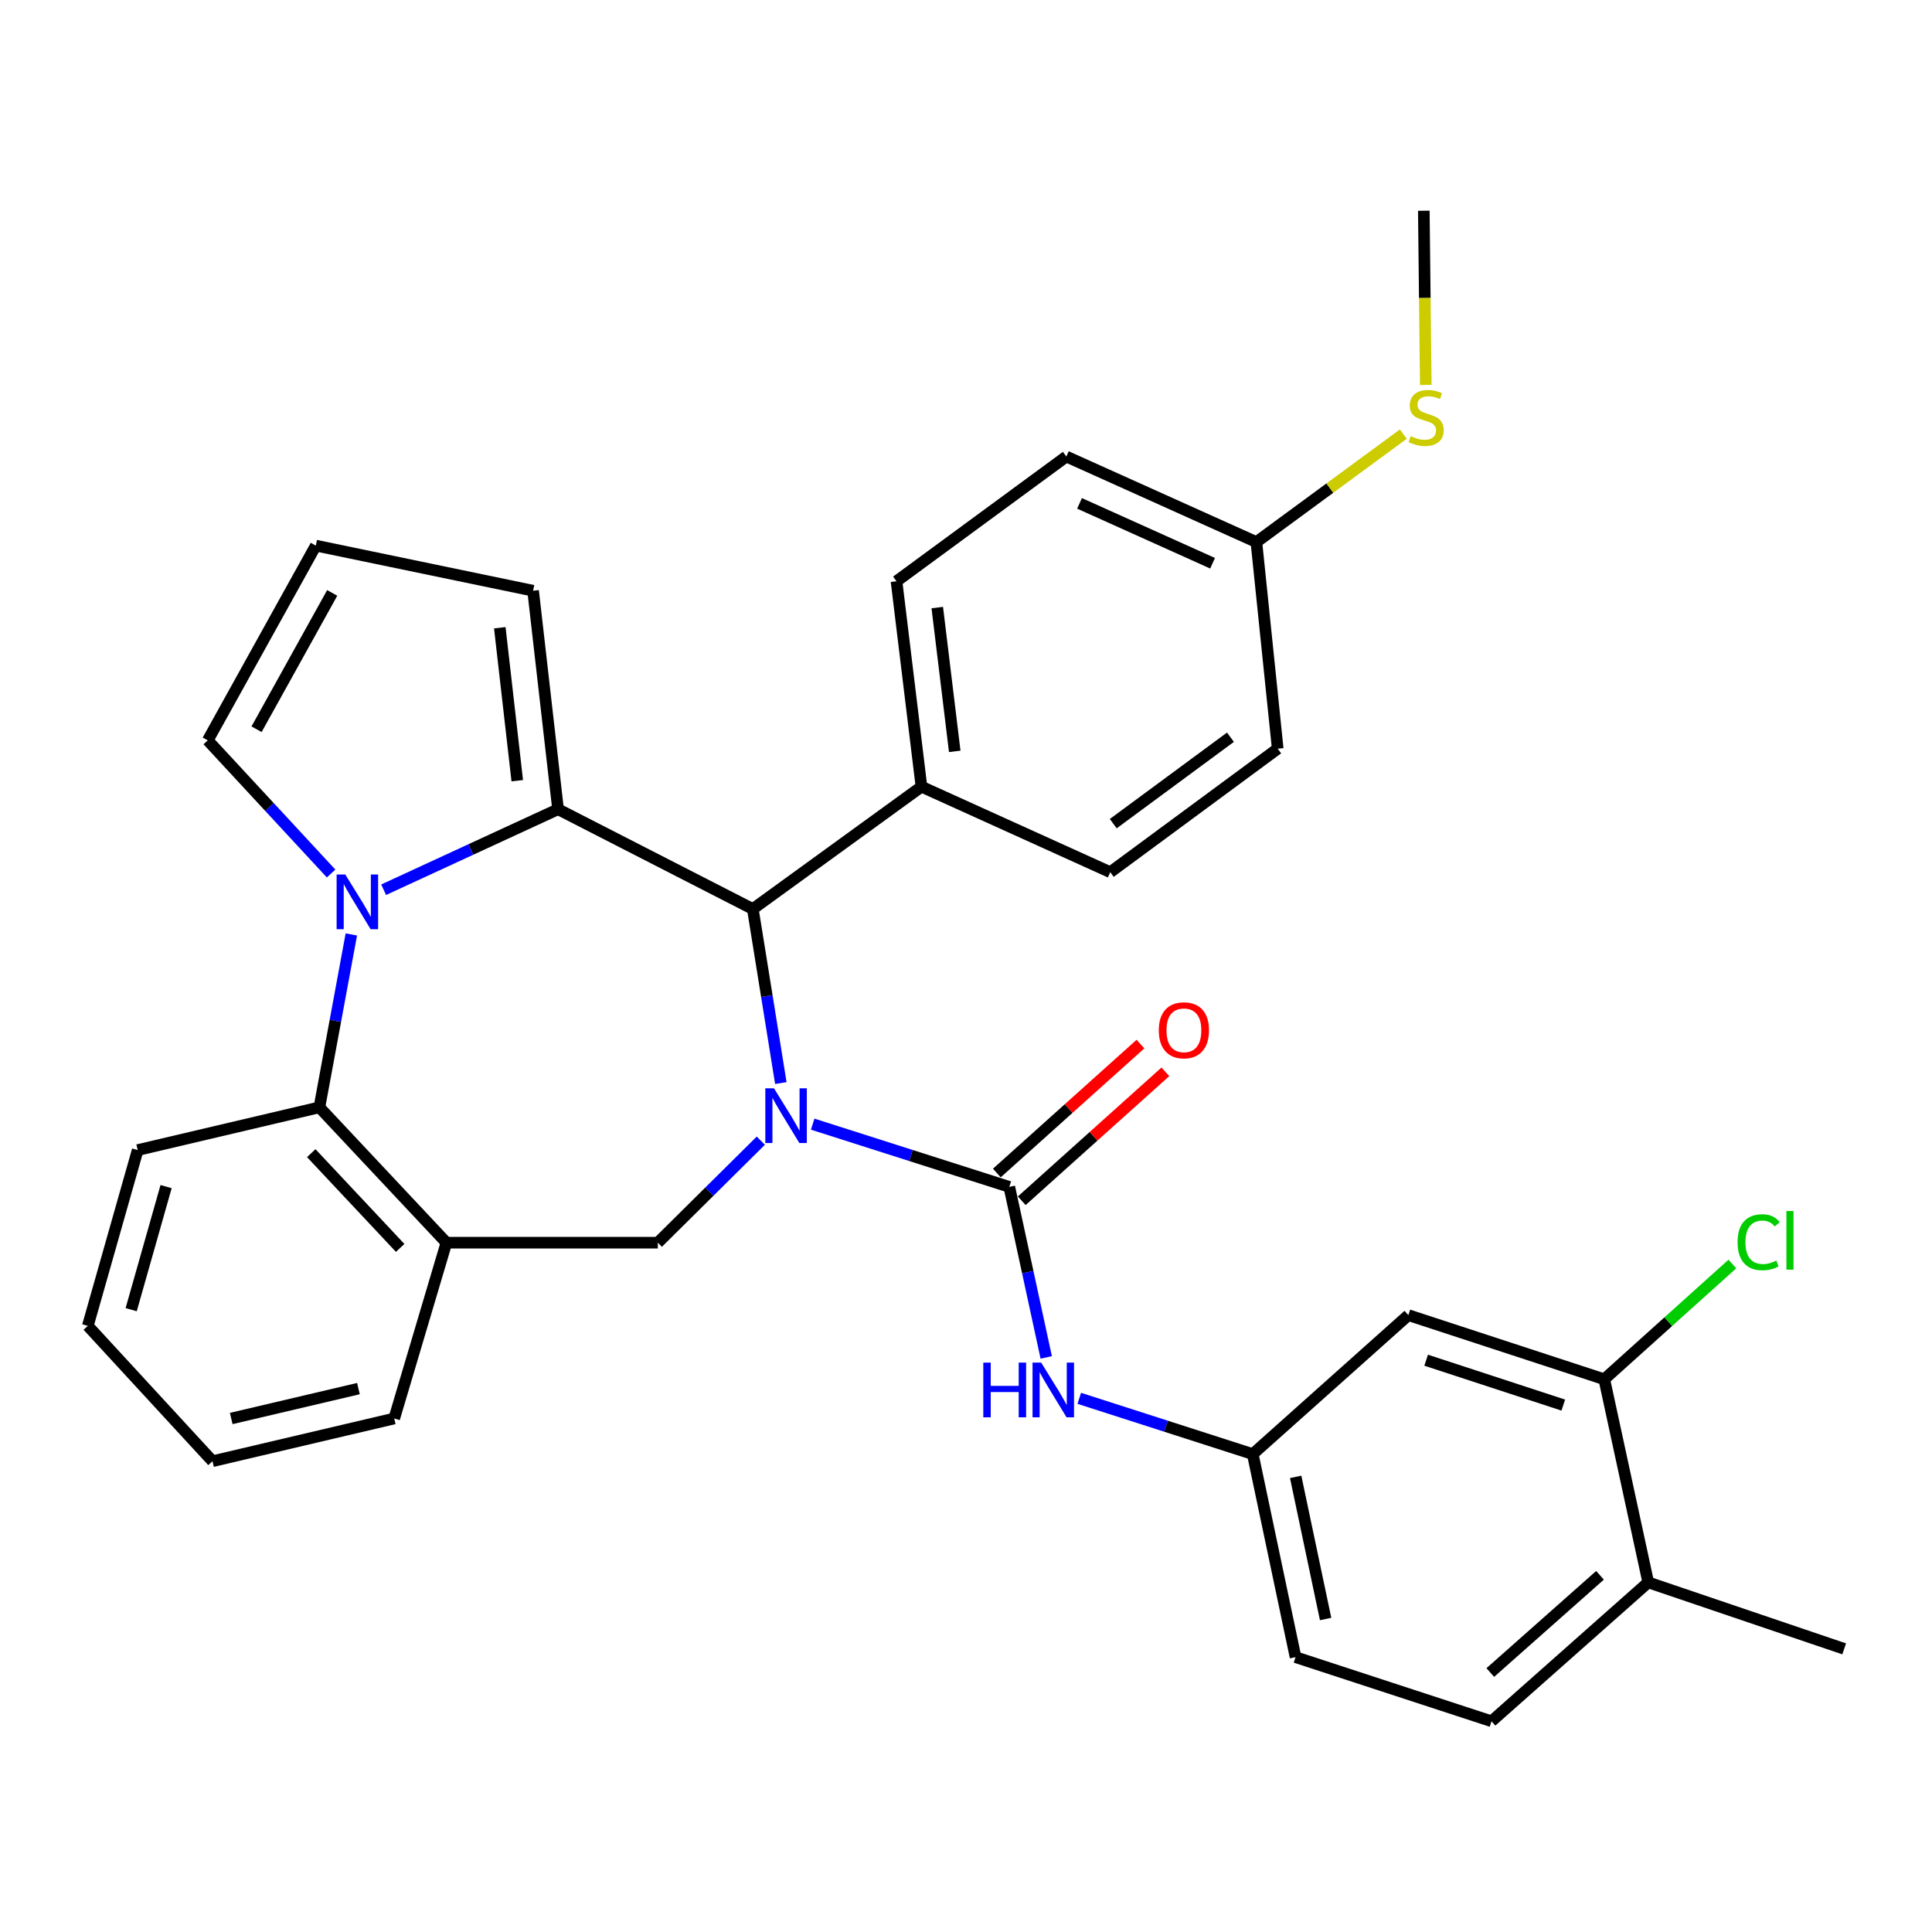 <?xml version='1.0' encoding='iso-8859-1'?>
<svg version='1.1' baseProfile='full'
              xmlns='http://www.w3.org/2000/svg'
                      xmlns:rdkit='http://www.rdkit.org/xml'
                      xmlns:xlink='http://www.w3.org/1999/xlink'
                  xml:space='preserve'
width='1000px' height='1000px' viewBox='0 0 1000 1000'>
<!-- END OF HEADER -->
<rect style='opacity:1.0;fill:#FFFFFF;stroke:none' width='1000' height='1000' x='0' y='0'> </rect>
<path class='bond-2' d='M 420.643,581.857 L 471.527,598.092' style='fill:none;fill-rule:evenodd;stroke:#0000FF;stroke-width:6px;stroke-linecap:butt;stroke-linejoin:miter;stroke-opacity:1' />
<path class='bond-2' d='M 471.527,598.092 L 522.411,614.328' style='fill:none;fill-rule:evenodd;stroke:#000000;stroke-width:6px;stroke-linecap:butt;stroke-linejoin:miter;stroke-opacity:1' />
<path class='bond-3' d='M 404.157,560.594 L 396.909,515.548' style='fill:none;fill-rule:evenodd;stroke:#0000FF;stroke-width:6px;stroke-linecap:butt;stroke-linejoin:miter;stroke-opacity:1' />
<path class='bond-3' d='M 396.909,515.548 L 389.661,470.501' style='fill:none;fill-rule:evenodd;stroke:#000000;stroke-width:6px;stroke-linecap:butt;stroke-linejoin:miter;stroke-opacity:1' />
<path class='bond-4' d='M 393.796,590.416 L 367.146,616.816' style='fill:none;fill-rule:evenodd;stroke:#0000FF;stroke-width:6px;stroke-linecap:butt;stroke-linejoin:miter;stroke-opacity:1' />
<path class='bond-4' d='M 367.146,616.816 L 340.496,643.216' style='fill:none;fill-rule:evenodd;stroke:#000000;stroke-width:6px;stroke-linecap:butt;stroke-linejoin:miter;stroke-opacity:1' />
<path class='bond-0' d='M 288.844,418.86 L 389.661,470.501' style='fill:none;fill-rule:evenodd;stroke:#000000;stroke-width:6px;stroke-linecap:butt;stroke-linejoin:miter;stroke-opacity:1' />
<path class='bond-1' d='M 288.844,418.86 L 243.707,439.692' style='fill:none;fill-rule:evenodd;stroke:#000000;stroke-width:6px;stroke-linecap:butt;stroke-linejoin:miter;stroke-opacity:1' />
<path class='bond-1' d='M 243.707,439.692 L 198.571,460.525' style='fill:none;fill-rule:evenodd;stroke:#0000FF;stroke-width:6px;stroke-linecap:butt;stroke-linejoin:miter;stroke-opacity:1' />
<path class='bond-9' d='M 288.844,418.86 L 275.933,305.765' style='fill:none;fill-rule:evenodd;stroke:#000000;stroke-width:6px;stroke-linecap:butt;stroke-linejoin:miter;stroke-opacity:1' />
<path class='bond-9' d='M 267.731,404.084 L 258.693,324.918' style='fill:none;fill-rule:evenodd;stroke:#000000;stroke-width:6px;stroke-linecap:butt;stroke-linejoin:miter;stroke-opacity:1' />
<path class='bond-8' d='M 171.382,452.133 L 139.456,417.669' style='fill:none;fill-rule:evenodd;stroke:#0000FF;stroke-width:6px;stroke-linecap:butt;stroke-linejoin:miter;stroke-opacity:1' />
<path class='bond-8' d='M 139.456,417.669 L 107.53,383.206' style='fill:none;fill-rule:evenodd;stroke:#000000;stroke-width:6px;stroke-linecap:butt;stroke-linejoin:miter;stroke-opacity:1' />
<path class='bond-32' d='M 181.854,483.666 L 173.585,528.409' style='fill:none;fill-rule:evenodd;stroke:#0000FF;stroke-width:6px;stroke-linecap:butt;stroke-linejoin:miter;stroke-opacity:1' />
<path class='bond-32' d='M 173.585,528.409 L 165.316,573.152' style='fill:none;fill-rule:evenodd;stroke:#000000;stroke-width:6px;stroke-linecap:butt;stroke-linejoin:miter;stroke-opacity:1' />
<path class='bond-7' d='M 522.411,614.328 L 531.969,658.462' style='fill:none;fill-rule:evenodd;stroke:#000000;stroke-width:6px;stroke-linecap:butt;stroke-linejoin:miter;stroke-opacity:1' />
<path class='bond-7' d='M 531.969,658.462 L 541.527,702.596' style='fill:none;fill-rule:evenodd;stroke:#0000FF;stroke-width:6px;stroke-linecap:butt;stroke-linejoin:miter;stroke-opacity:1' />
<path class='bond-13' d='M 528.858,621.509 L 566.026,588.143' style='fill:none;fill-rule:evenodd;stroke:#000000;stroke-width:6px;stroke-linecap:butt;stroke-linejoin:miter;stroke-opacity:1' />
<path class='bond-13' d='M 566.026,588.143 L 603.195,554.776' style='fill:none;fill-rule:evenodd;stroke:#FF0000;stroke-width:6px;stroke-linecap:butt;stroke-linejoin:miter;stroke-opacity:1' />
<path class='bond-13' d='M 515.964,607.147 L 553.132,573.78' style='fill:none;fill-rule:evenodd;stroke:#000000;stroke-width:6px;stroke-linecap:butt;stroke-linejoin:miter;stroke-opacity:1' />
<path class='bond-13' d='M 553.132,573.78 L 590.301,540.413' style='fill:none;fill-rule:evenodd;stroke:#FF0000;stroke-width:6px;stroke-linecap:butt;stroke-linejoin:miter;stroke-opacity:1' />
<path class='bond-12' d='M 389.661,470.501 L 476.946,407.182' style='fill:none;fill-rule:evenodd;stroke:#000000;stroke-width:6px;stroke-linecap:butt;stroke-linejoin:miter;stroke-opacity:1' />
<path class='bond-6' d='M 340.496,643.216 L 231.069,643.216' style='fill:none;fill-rule:evenodd;stroke:#000000;stroke-width:6px;stroke-linecap:butt;stroke-linejoin:miter;stroke-opacity:1' />
<path class='bond-5' d='M 165.316,573.152 L 231.069,643.216' style='fill:none;fill-rule:evenodd;stroke:#000000;stroke-width:6px;stroke-linecap:butt;stroke-linejoin:miter;stroke-opacity:1' />
<path class='bond-5' d='M 161.104,596.87 L 207.132,645.914' style='fill:none;fill-rule:evenodd;stroke:#000000;stroke-width:6px;stroke-linecap:butt;stroke-linejoin:miter;stroke-opacity:1' />
<path class='bond-27' d='M 165.316,573.152 L 71.275,595.273' style='fill:none;fill-rule:evenodd;stroke:#000000;stroke-width:6px;stroke-linecap:butt;stroke-linejoin:miter;stroke-opacity:1' />
<path class='bond-26' d='M 231.069,643.216 L 204.047,734.21' style='fill:none;fill-rule:evenodd;stroke:#000000;stroke-width:6px;stroke-linecap:butt;stroke-linejoin:miter;stroke-opacity:1' />
<path class='bond-14' d='M 558.627,723.77 L 603.527,738.207' style='fill:none;fill-rule:evenodd;stroke:#0000FF;stroke-width:6px;stroke-linecap:butt;stroke-linejoin:miter;stroke-opacity:1' />
<path class='bond-14' d='M 603.527,738.207 L 648.427,752.643' style='fill:none;fill-rule:evenodd;stroke:#000000;stroke-width:6px;stroke-linecap:butt;stroke-linejoin:miter;stroke-opacity:1' />
<path class='bond-34' d='M 107.53,383.206 L 163.461,282.41' style='fill:none;fill-rule:evenodd;stroke:#000000;stroke-width:6px;stroke-linecap:butt;stroke-linejoin:miter;stroke-opacity:1' />
<path class='bond-34' d='M 132.796,377.451 L 171.948,306.894' style='fill:none;fill-rule:evenodd;stroke:#000000;stroke-width:6px;stroke-linecap:butt;stroke-linejoin:miter;stroke-opacity:1' />
<path class='bond-15' d='M 275.933,305.765 L 163.461,282.41' style='fill:none;fill-rule:evenodd;stroke:#000000;stroke-width:6px;stroke-linecap:butt;stroke-linejoin:miter;stroke-opacity:1' />
<path class='bond-10' d='M 830.374,713.912 L 728.967,680.714' style='fill:none;fill-rule:evenodd;stroke:#000000;stroke-width:6px;stroke-linecap:butt;stroke-linejoin:miter;stroke-opacity:1' />
<path class='bond-10' d='M 809.158,727.276 L 738.173,704.037' style='fill:none;fill-rule:evenodd;stroke:#000000;stroke-width:6px;stroke-linecap:butt;stroke-linejoin:miter;stroke-opacity:1' />
<path class='bond-20' d='M 830.374,713.912 L 863.524,684.076' style='fill:none;fill-rule:evenodd;stroke:#000000;stroke-width:6px;stroke-linecap:butt;stroke-linejoin:miter;stroke-opacity:1' />
<path class='bond-20' d='M 863.524,684.076 L 896.674,654.24' style='fill:none;fill-rule:evenodd;stroke:#00CC00;stroke-width:6px;stroke-linecap:butt;stroke-linejoin:miter;stroke-opacity:1' />
<path class='bond-36' d='M 830.374,713.912 L 853.128,819.04' style='fill:none;fill-rule:evenodd;stroke:#000000;stroke-width:6px;stroke-linecap:butt;stroke-linejoin:miter;stroke-opacity:1' />
<path class='bond-11' d='M 728.967,680.714 L 648.427,752.643' style='fill:none;fill-rule:evenodd;stroke:#000000;stroke-width:6px;stroke-linecap:butt;stroke-linejoin:miter;stroke-opacity:1' />
<path class='bond-17' d='M 476.946,407.182 L 464.035,300.854' style='fill:none;fill-rule:evenodd;stroke:#000000;stroke-width:6px;stroke-linecap:butt;stroke-linejoin:miter;stroke-opacity:1' />
<path class='bond-17' d='M 494.17,388.906 L 485.132,314.476' style='fill:none;fill-rule:evenodd;stroke:#000000;stroke-width:6px;stroke-linecap:butt;stroke-linejoin:miter;stroke-opacity:1' />
<path class='bond-18' d='M 476.946,407.182 L 574.675,451.447' style='fill:none;fill-rule:evenodd;stroke:#000000;stroke-width:6px;stroke-linecap:butt;stroke-linejoin:miter;stroke-opacity:1' />
<path class='bond-22' d='M 648.427,752.643 L 670.57,857.739' style='fill:none;fill-rule:evenodd;stroke:#000000;stroke-width:6px;stroke-linecap:butt;stroke-linejoin:miter;stroke-opacity:1' />
<path class='bond-22' d='M 670.635,764.428 L 686.135,837.995' style='fill:none;fill-rule:evenodd;stroke:#000000;stroke-width:6px;stroke-linecap:butt;stroke-linejoin:miter;stroke-opacity:1' />
<path class='bond-16' d='M 853.128,819.04 L 772.009,890.926' style='fill:none;fill-rule:evenodd;stroke:#000000;stroke-width:6px;stroke-linecap:butt;stroke-linejoin:miter;stroke-opacity:1' />
<path class='bond-16' d='M 828.159,815.377 L 771.375,865.698' style='fill:none;fill-rule:evenodd;stroke:#000000;stroke-width:6px;stroke-linecap:butt;stroke-linejoin:miter;stroke-opacity:1' />
<path class='bond-28' d='M 853.128,819.04 L 954.545,853.45' style='fill:none;fill-rule:evenodd;stroke:#000000;stroke-width:6px;stroke-linecap:butt;stroke-linejoin:miter;stroke-opacity:1' />
<path class='bond-25' d='M 464.035,300.854 L 551.931,236.301' style='fill:none;fill-rule:evenodd;stroke:#000000;stroke-width:6px;stroke-linecap:butt;stroke-linejoin:miter;stroke-opacity:1' />
<path class='bond-24' d='M 574.675,451.447 L 661.337,387.527' style='fill:none;fill-rule:evenodd;stroke:#000000;stroke-width:6px;stroke-linecap:butt;stroke-linejoin:miter;stroke-opacity:1' />
<path class='bond-24' d='M 576.217,426.325 L 636.881,381.582' style='fill:none;fill-rule:evenodd;stroke:#000000;stroke-width:6px;stroke-linecap:butt;stroke-linejoin:miter;stroke-opacity:1' />
<path class='bond-19' d='M 772.009,890.926 L 670.57,857.739' style='fill:none;fill-rule:evenodd;stroke:#000000;stroke-width:6px;stroke-linecap:butt;stroke-linejoin:miter;stroke-opacity:1' />
<path class='bond-21' d='M 650.303,280.576 L 661.337,387.527' style='fill:none;fill-rule:evenodd;stroke:#000000;stroke-width:6px;stroke-linecap:butt;stroke-linejoin:miter;stroke-opacity:1' />
<path class='bond-23' d='M 650.303,280.576 L 688.333,252.637' style='fill:none;fill-rule:evenodd;stroke:#000000;stroke-width:6px;stroke-linecap:butt;stroke-linejoin:miter;stroke-opacity:1' />
<path class='bond-23' d='M 688.333,252.637 L 726.362,224.698' style='fill:none;fill-rule:evenodd;stroke:#CCCC00;stroke-width:6px;stroke-linecap:butt;stroke-linejoin:miter;stroke-opacity:1' />
<path class='bond-33' d='M 650.303,280.576 L 551.931,236.301' style='fill:none;fill-rule:evenodd;stroke:#000000;stroke-width:6px;stroke-linecap:butt;stroke-linejoin:miter;stroke-opacity:1' />
<path class='bond-33' d='M 627.626,291.536 L 558.765,260.543' style='fill:none;fill-rule:evenodd;stroke:#000000;stroke-width:6px;stroke-linecap:butt;stroke-linejoin:miter;stroke-opacity:1' />
<path class='bond-29' d='M 737.979,199.23 L 737.472,154.152' style='fill:none;fill-rule:evenodd;stroke:#CCCC00;stroke-width:6px;stroke-linecap:butt;stroke-linejoin:miter;stroke-opacity:1' />
<path class='bond-29' d='M 737.472,154.152 L 736.966,109.074' style='fill:none;fill-rule:evenodd;stroke:#000000;stroke-width:6px;stroke-linecap:butt;stroke-linejoin:miter;stroke-opacity:1' />
<path class='bond-30' d='M 204.047,734.21 L 109.996,756.321' style='fill:none;fill-rule:evenodd;stroke:#000000;stroke-width:6px;stroke-linecap:butt;stroke-linejoin:miter;stroke-opacity:1' />
<path class='bond-30' d='M 185.522,718.738 L 119.686,734.216' style='fill:none;fill-rule:evenodd;stroke:#000000;stroke-width:6px;stroke-linecap:butt;stroke-linejoin:miter;stroke-opacity:1' />
<path class='bond-35' d='M 71.275,595.273 L 45.455,686.268' style='fill:none;fill-rule:evenodd;stroke:#000000;stroke-width:6px;stroke-linecap:butt;stroke-linejoin:miter;stroke-opacity:1' />
<path class='bond-35' d='M 85.971,614.191 L 67.896,677.888' style='fill:none;fill-rule:evenodd;stroke:#000000;stroke-width:6px;stroke-linecap:butt;stroke-linejoin:miter;stroke-opacity:1' />
<path class='bond-31' d='M 109.996,756.321 L 45.455,686.268' style='fill:none;fill-rule:evenodd;stroke:#000000;stroke-width:6px;stroke-linecap:butt;stroke-linejoin:miter;stroke-opacity:1' />
<path  class='atom-0' d='M 400.611 563.303
L 409.891 578.303
Q 410.811 579.783, 412.291 582.463
Q 413.771 585.143, 413.851 585.303
L 413.851 563.303
L 417.611 563.303
L 417.611 591.623
L 413.731 591.623
L 403.771 575.223
Q 402.611 573.303, 401.371 571.103
Q 400.171 568.903, 399.811 568.223
L 399.811 591.623
L 396.131 591.623
L 396.131 563.303
L 400.611 563.303
' fill='#0000FF'/>
<path  class='atom-2' d='M 178.711 452.642
L 187.991 467.642
Q 188.911 469.122, 190.391 471.802
Q 191.871 474.482, 191.951 474.642
L 191.951 452.642
L 195.711 452.642
L 195.711 480.962
L 191.831 480.962
L 181.871 464.562
Q 180.711 462.642, 179.471 460.442
Q 178.271 458.242, 177.911 457.562
L 177.911 480.962
L 174.231 480.962
L 174.231 452.642
L 178.711 452.642
' fill='#0000FF'/>
<path  class='atom-8' d='M 508.956 705.285
L 512.796 705.285
L 512.796 717.325
L 527.276 717.325
L 527.276 705.285
L 531.116 705.285
L 531.116 733.605
L 527.276 733.605
L 527.276 720.525
L 512.796 720.525
L 512.796 733.605
L 508.956 733.605
L 508.956 705.285
' fill='#0000FF'/>
<path  class='atom-8' d='M 538.916 705.285
L 548.196 720.285
Q 549.116 721.765, 550.596 724.445
Q 552.076 727.125, 552.156 727.285
L 552.156 705.285
L 555.916 705.285
L 555.916 733.605
L 552.036 733.605
L 542.076 717.205
Q 540.916 715.285, 539.676 713.085
Q 538.476 710.885, 538.116 710.205
L 538.116 733.605
L 534.436 733.605
L 534.436 705.285
L 538.916 705.285
' fill='#0000FF'/>
<path  class='atom-14' d='M 599.784 533.278
Q 599.784 526.478, 603.144 522.678
Q 606.504 518.878, 612.784 518.878
Q 619.064 518.878, 622.424 522.678
Q 625.784 526.478, 625.784 533.278
Q 625.784 540.158, 622.384 544.078
Q 618.984 547.958, 612.784 547.958
Q 606.544 547.958, 603.144 544.078
Q 599.784 540.198, 599.784 533.278
M 612.784 544.758
Q 617.104 544.758, 619.424 541.878
Q 621.784 538.958, 621.784 533.278
Q 621.784 527.718, 619.424 524.918
Q 617.104 522.078, 612.784 522.078
Q 608.464 522.078, 606.104 524.878
Q 603.784 527.678, 603.784 533.278
Q 603.784 538.998, 606.104 541.878
Q 608.464 544.758, 612.784 544.758
' fill='#FF0000'/>
<path  class='atom-21' d='M 899.361 642.973
Q 899.361 635.933, 902.641 632.253
Q 905.961 628.533, 912.241 628.533
Q 918.081 628.533, 921.201 632.653
L 918.561 634.813
Q 916.281 631.813, 912.241 631.813
Q 907.961 631.813, 905.681 634.693
Q 903.441 637.533, 903.441 642.973
Q 903.441 648.573, 905.761 651.453
Q 908.121 654.333, 912.681 654.333
Q 915.801 654.333, 919.441 652.453
L 920.561 655.453
Q 919.081 656.413, 916.841 656.973
Q 914.601 657.533, 912.121 657.533
Q 905.961 657.533, 902.641 653.773
Q 899.361 650.013, 899.361 642.973
' fill='#00CC00'/>
<path  class='atom-21' d='M 924.641 626.813
L 928.321 626.813
L 928.321 657.173
L 924.641 657.173
L 924.641 626.813
' fill='#00CC00'/>
<path  class='atom-24' d='M 730.167 225.744
Q 730.487 225.864, 731.807 226.424
Q 733.127 226.984, 734.567 227.344
Q 736.047 227.664, 737.487 227.664
Q 740.167 227.664, 741.727 226.384
Q 743.287 225.064, 743.287 222.784
Q 743.287 221.224, 742.487 220.264
Q 741.727 219.304, 740.527 218.784
Q 739.327 218.264, 737.327 217.664
Q 734.807 216.904, 733.287 216.184
Q 731.807 215.464, 730.727 213.944
Q 729.687 212.424, 729.687 209.864
Q 729.687 206.304, 732.087 204.104
Q 734.527 201.904, 739.327 201.904
Q 742.607 201.904, 746.327 203.464
L 745.407 206.544
Q 742.007 205.144, 739.447 205.144
Q 736.687 205.144, 735.167 206.304
Q 733.647 207.424, 733.687 209.384
Q 733.687 210.904, 734.447 211.824
Q 735.247 212.744, 736.367 213.264
Q 737.527 213.784, 739.447 214.384
Q 742.007 215.184, 743.527 215.984
Q 745.047 216.784, 746.127 218.424
Q 747.247 220.024, 747.247 222.784
Q 747.247 226.704, 744.607 228.824
Q 742.007 230.904, 737.647 230.904
Q 735.127 230.904, 733.207 230.344
Q 731.327 229.824, 729.087 228.904
L 730.167 225.744
' fill='#CCCC00'/>
</svg>
